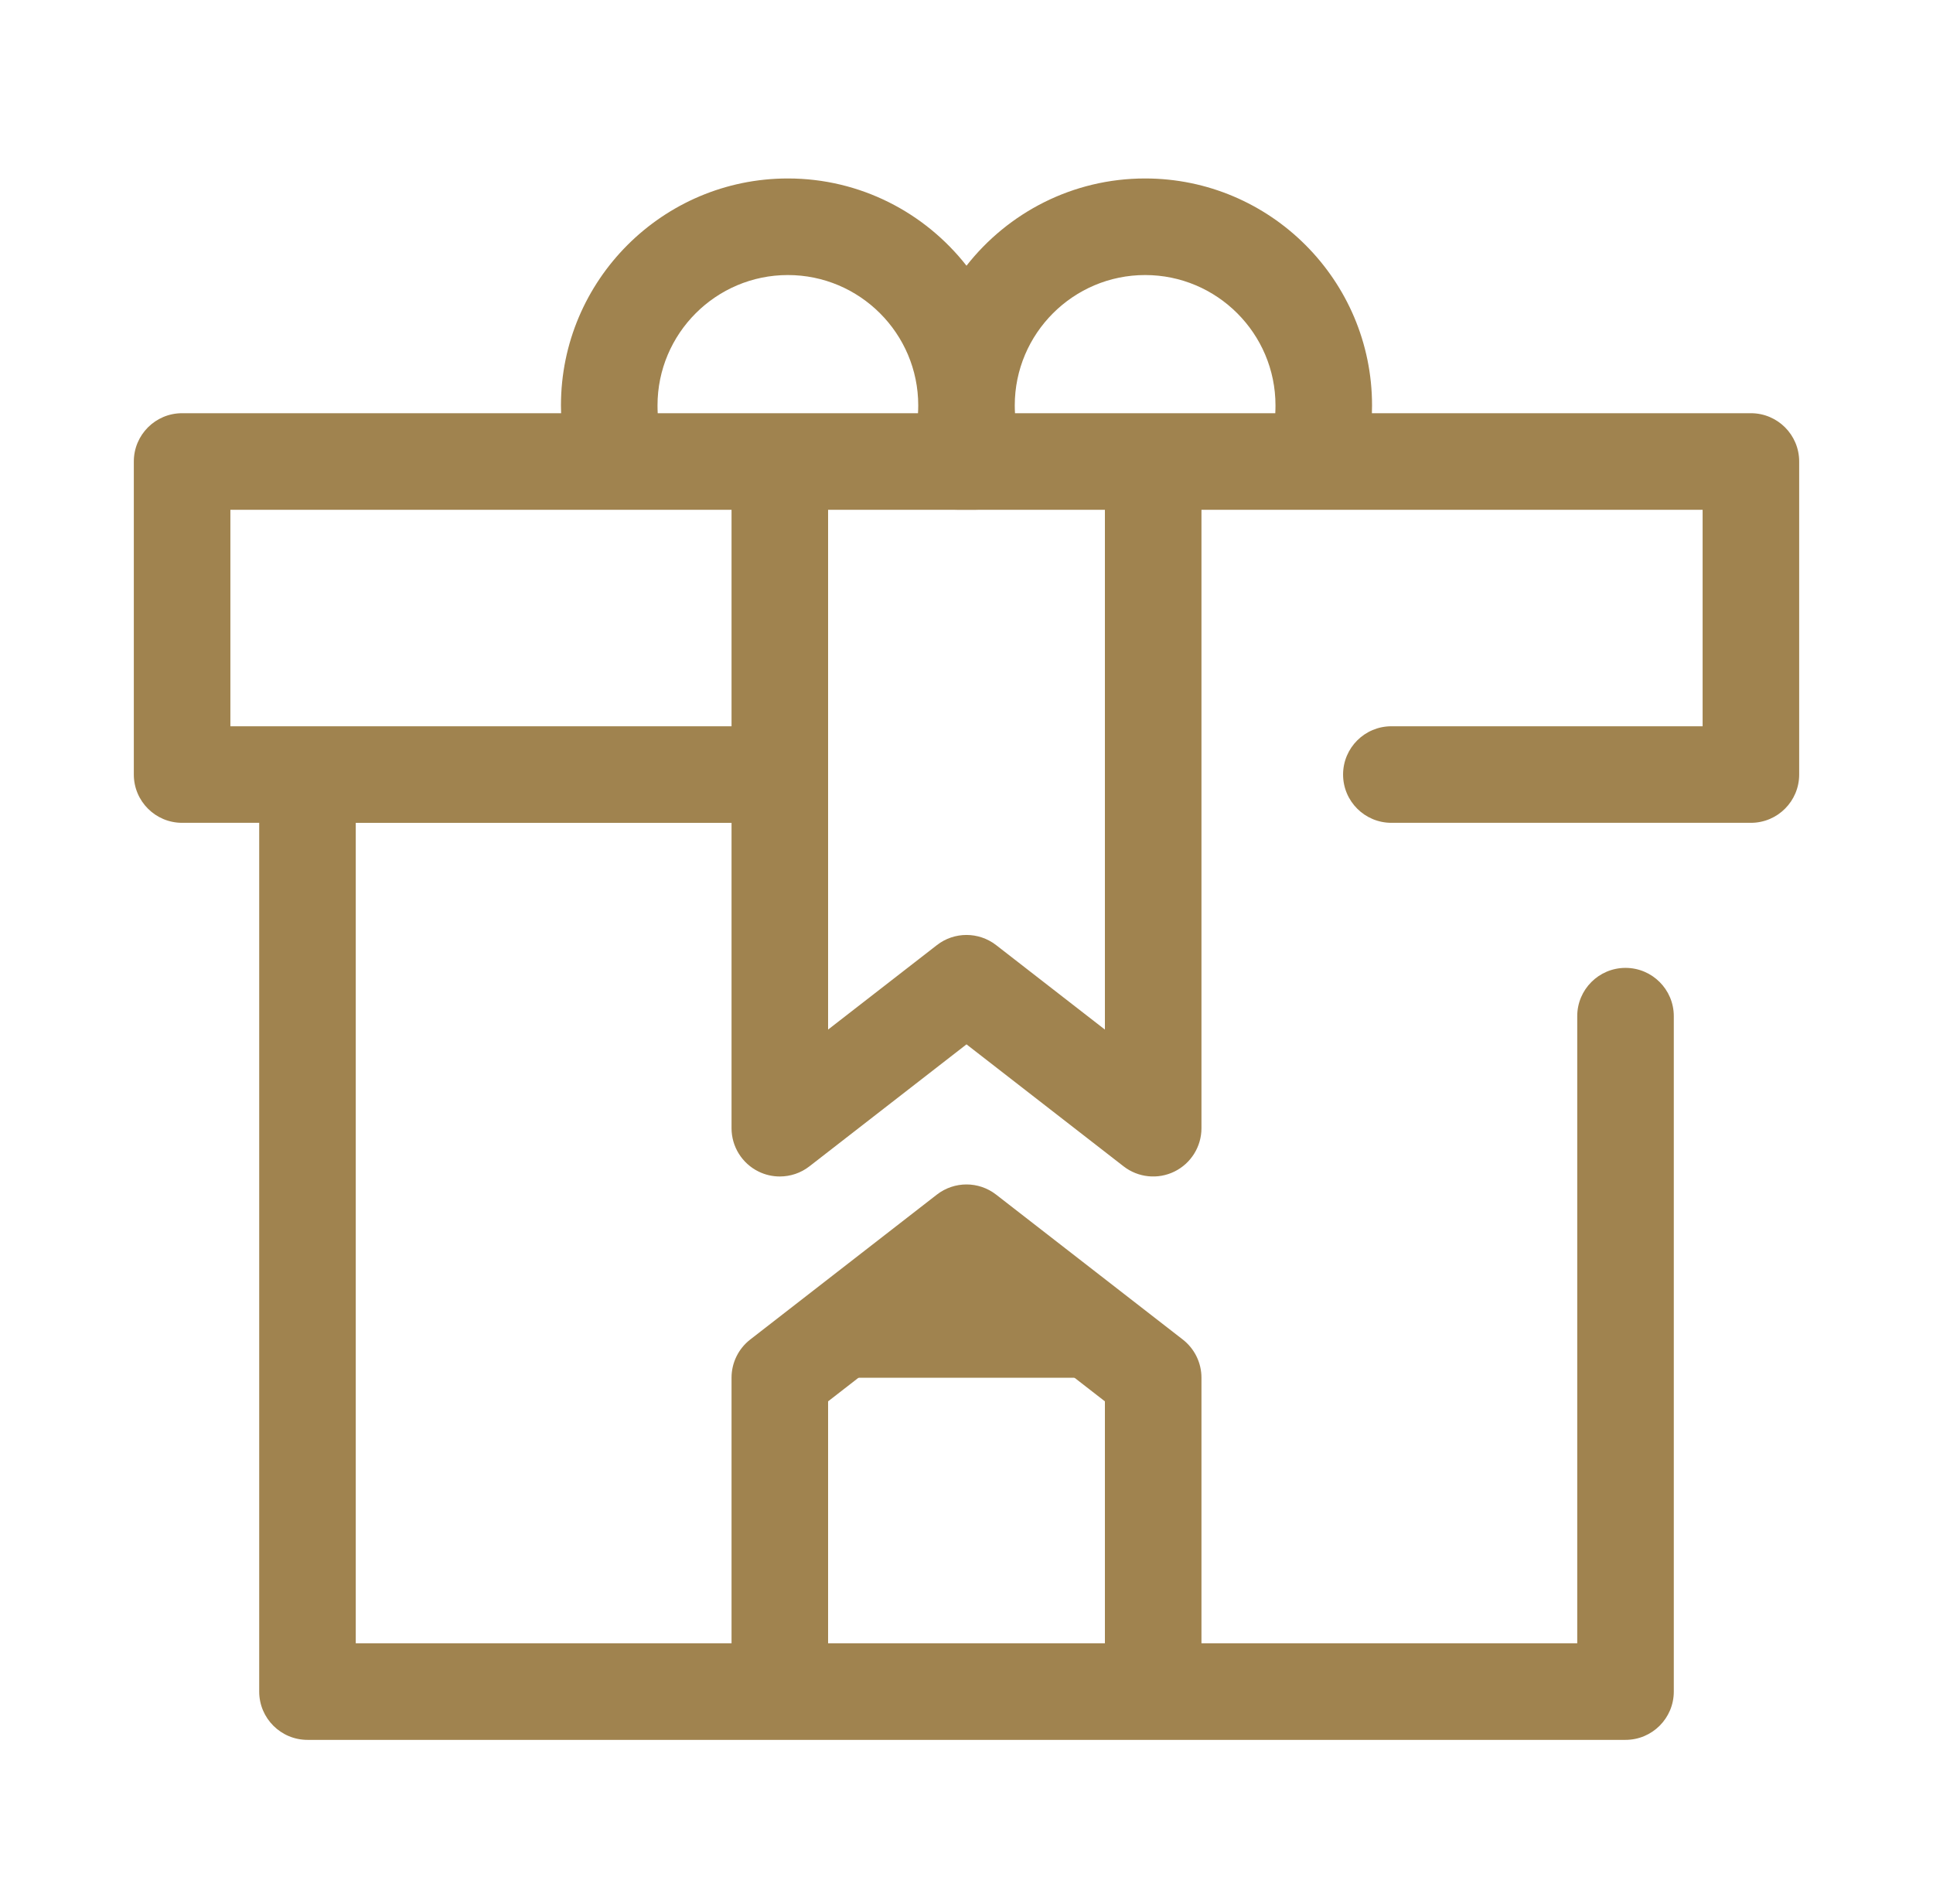 <svg xmlns="http://www.w3.org/2000/svg" width="65" height="64" viewBox="0 0 65 64" fill="none"><path d="M32.802 17.137H32.198C31.301 17.137 30.574 16.41 30.574 15.514C30.574 14.618 31.301 13.891 32.198 13.891H32.802C33.698 13.891 34.425 14.618 34.425 15.514C34.425 16.41 33.698 17.137 32.802 17.137Z" fill="#A0834F"></path><path d="M26.223 46.319L32.5 41.445L38.778 46.319H26.223Z" fill="#A0834F"></path><path d="M58.876 13.892H46.132C46.135 13.805 46.137 13.718 46.137 13.63C46.137 9.423 42.714 6 38.507 6C36.07 6 33.898 7.15 32.5 8.933C31.102 7.15 28.93 6 26.493 6C22.286 6 18.863 9.423 18.863 13.63C18.863 13.718 18.865 13.805 18.868 13.892H6.123C5.227 13.892 4.5 14.619 4.5 15.515V26.04C4.5 26.936 5.227 27.663 6.123 27.663H8.716V56.87C8.716 57.767 9.443 58.494 10.34 58.494H54.66C55.557 58.494 56.284 57.767 56.284 56.87V34.163C56.284 33.267 55.557 32.54 54.66 32.54C53.764 32.54 53.037 33.267 53.037 34.163V55.247H40.401V46.318C40.401 45.816 40.169 45.343 39.773 45.035L33.495 40.162C32.91 39.707 32.09 39.707 31.504 40.162L25.227 45.035C24.831 45.343 24.599 45.816 24.599 46.318V55.247H11.963V27.664H24.599V37.93C24.599 38.549 24.952 39.115 25.509 39.388C25.735 39.499 25.979 39.553 26.222 39.553C26.576 39.553 26.928 39.438 27.218 39.212L32.5 35.111L37.782 39.212C38.271 39.592 38.935 39.66 39.491 39.388C40.048 39.115 40.401 38.549 40.401 37.93V17.139H57.253V24.417H46.787C45.89 24.417 45.163 25.144 45.163 26.04C45.163 26.936 45.89 27.663 46.787 27.663H58.877C59.773 27.663 60.5 26.936 60.5 26.04V15.515C60.5 14.618 59.773 13.892 58.876 13.892ZM27.846 47.113L32.5 43.499L37.154 47.113V55.247H27.846V47.113ZM24.599 24.417H7.747V17.139H24.599V24.417ZM26.223 13.892H22.117C22.112 13.805 22.11 13.718 22.11 13.63C22.11 11.213 24.076 9.247 26.493 9.247C28.91 9.247 30.877 11.213 30.877 13.63C30.877 13.718 30.874 13.805 30.869 13.892H26.223ZM37.154 34.614L33.496 31.774C33.203 31.547 32.851 31.433 32.5 31.433C32.149 31.433 31.797 31.546 31.505 31.774L27.846 34.614V17.139H32.198H32.802H37.154V34.614H37.154ZM42.883 13.892H38.777H34.131C34.126 13.805 34.123 13.718 34.123 13.63C34.123 11.213 36.09 9.247 38.507 9.247C40.924 9.247 42.89 11.213 42.89 13.63C42.89 13.718 42.888 13.805 42.883 13.892Z" fill="#A0834F"></path></svg>